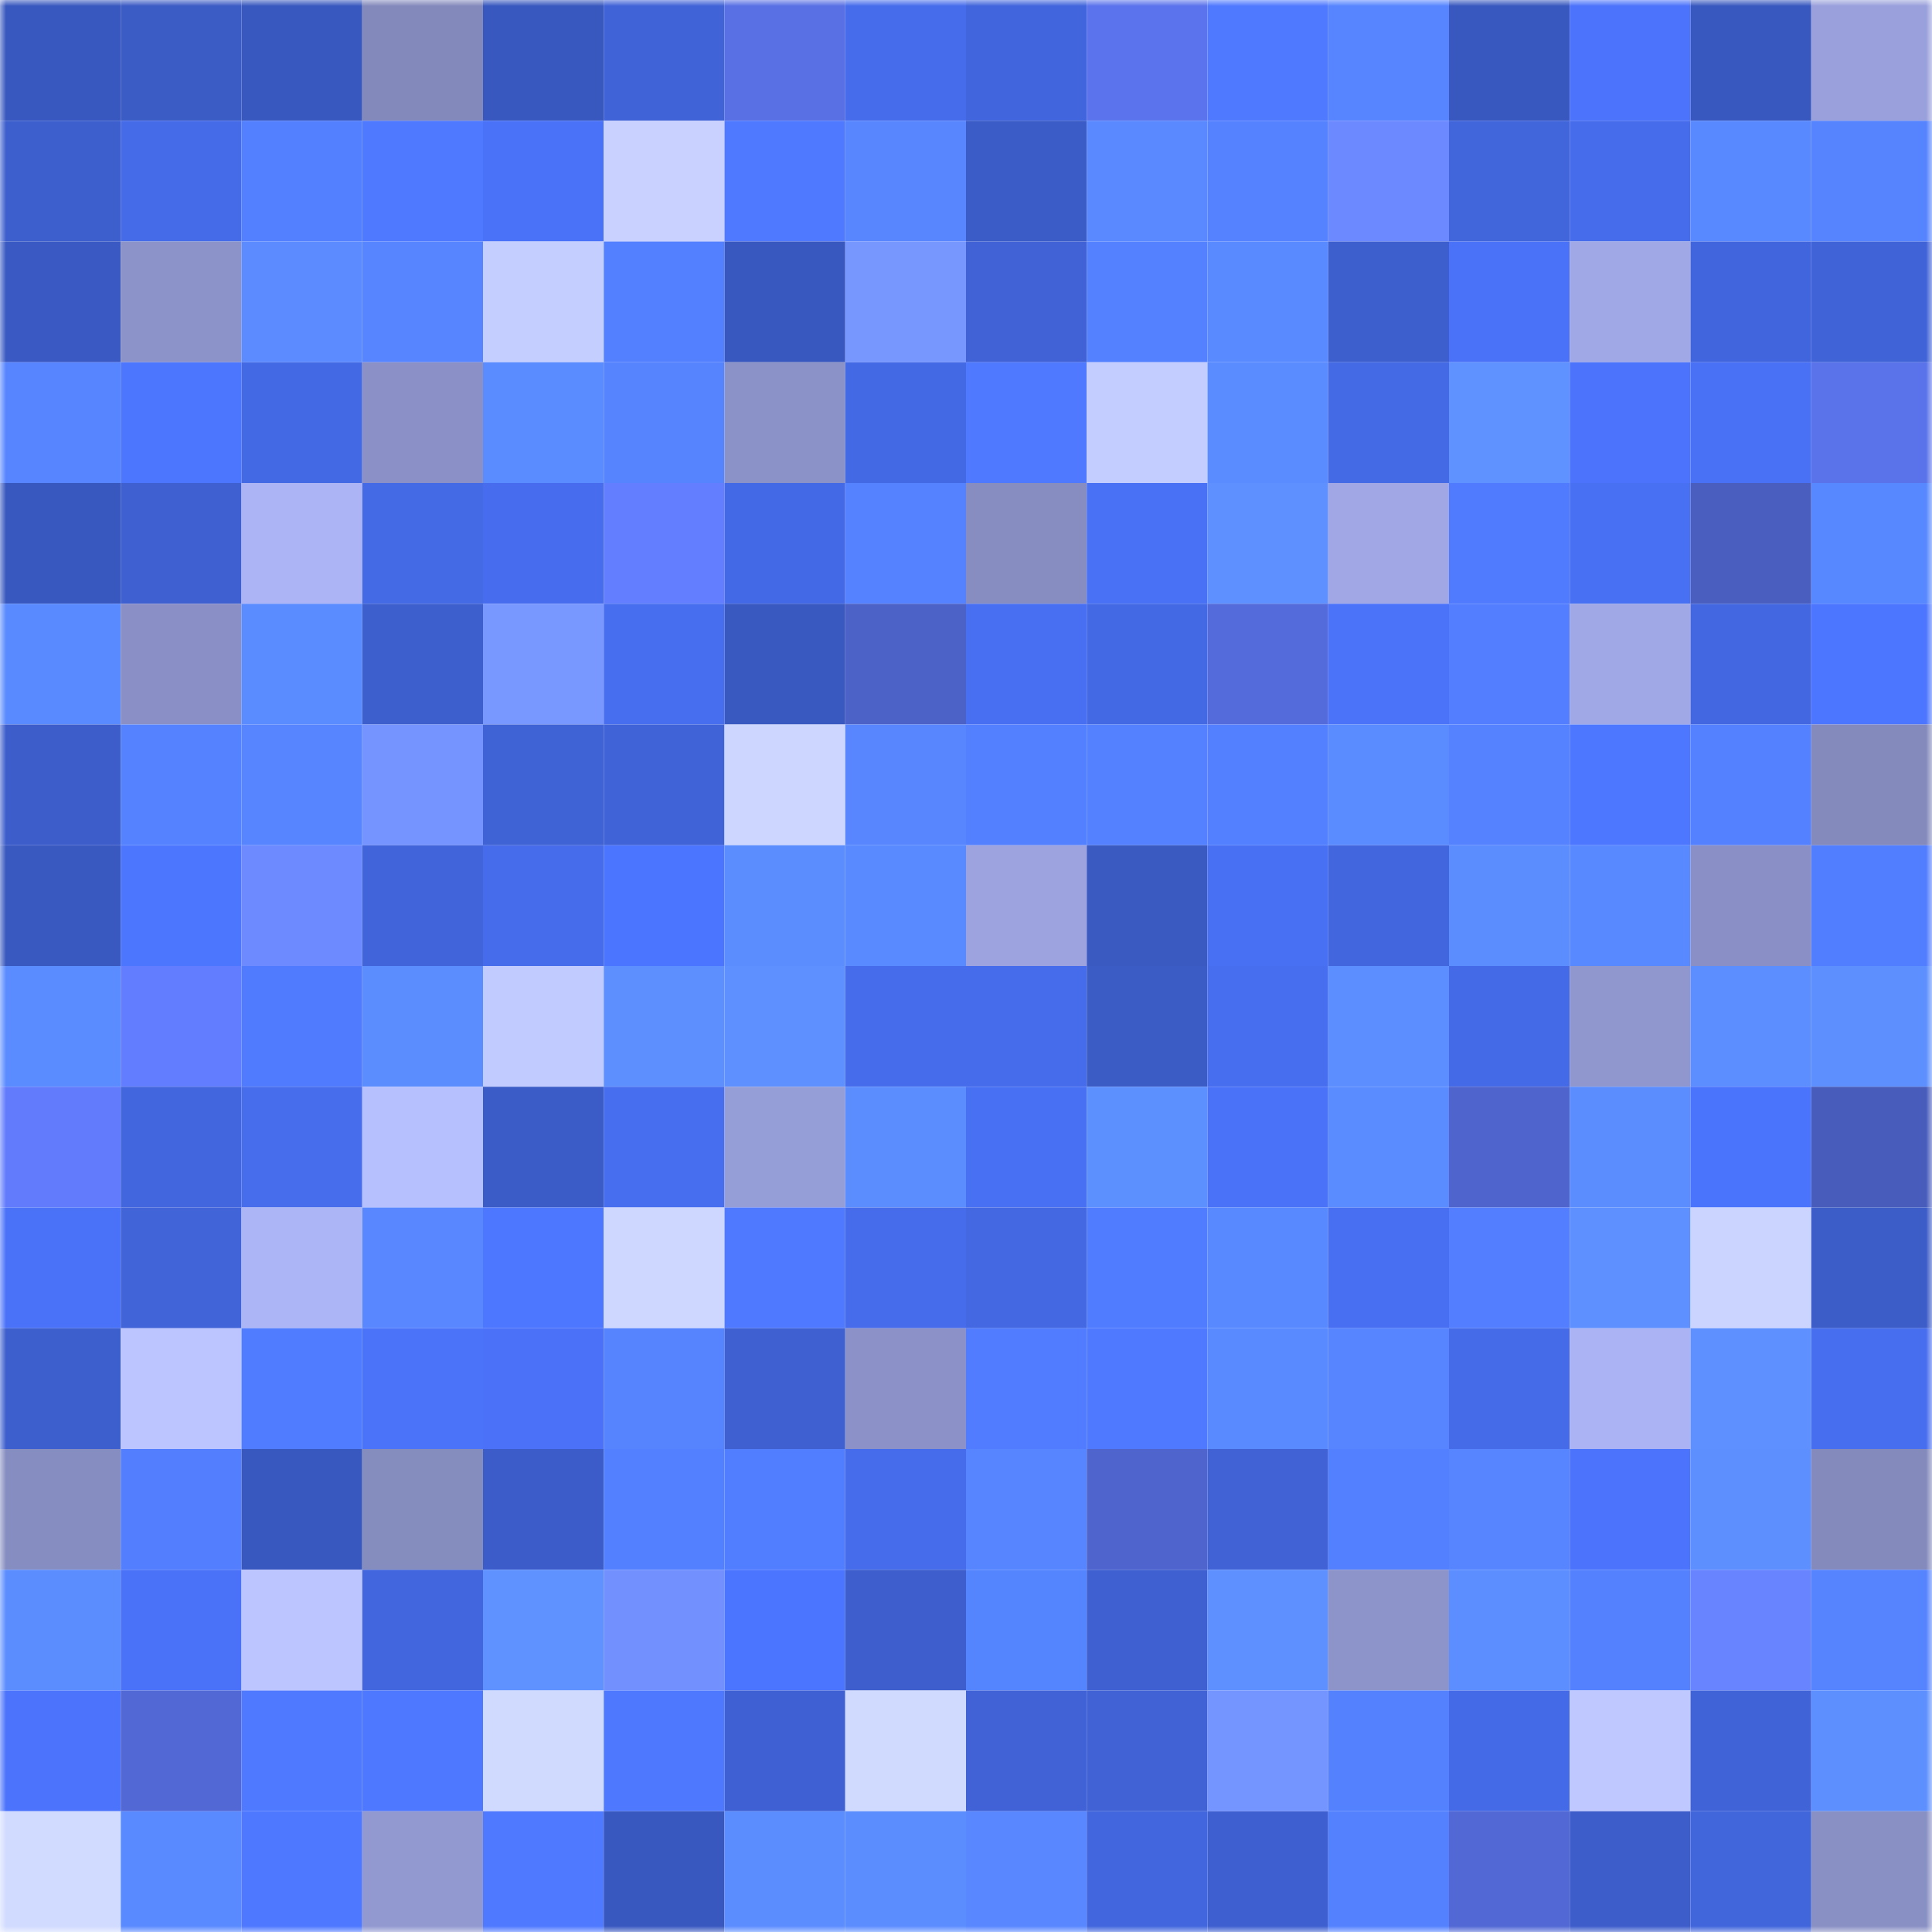 <svg viewBox="0 0 160 160" fill="none" role="img" xmlns="http://www.w3.org/2000/svg" width="240" height="240" name="basenames%2Cmitos.base.eth"><mask id="1502148765" mask-type="alpha" maskUnits="userSpaceOnUse" x="0" y="0" width="160" height="160"><rect width="160" height="160" fill="#FFFFFF"></rect></mask><g mask="url(#1502148765)"><rect x="0" y="0" width="10" height="10" fill="#3958bf"></rect><rect x="10" y="0" width="10" height="10" fill="#3b5bc5"></rect><rect x="20" y="0" width="10" height="10" fill="#3958bf"></rect><rect x="30" y="0" width="10" height="10" fill="#8389bb"></rect><rect x="40" y="0" width="10" height="10" fill="#3958bf"></rect><rect x="50" y="0" width="10" height="10" fill="#4063d7"></rect><rect x="60" y="0" width="10" height="10" fill="#5870e4"></rect><rect x="70" y="0" width="10" height="10" fill="#466cec"></rect><rect x="80" y="0" width="10" height="10" fill="#4165dc"></rect><rect x="90" y="0" width="10" height="10" fill="#5b73ec"></rect><rect x="100" y="0" width="10" height="10" fill="#4f79ff"></rect><rect x="110" y="0" width="10" height="10" fill="#5785ff"></rect><rect x="120" y="0" width="10" height="10" fill="#3958bf"></rect><rect x="130" y="0" width="10" height="10" fill="#4b73fb"></rect><rect x="140" y="0" width="10" height="10" fill="#3958bf"></rect><rect x="150" y="0" width="10" height="10" fill="#99a0db"></rect><rect x="0" y="10" width="10" height="10" fill="#3d5ecd"></rect><rect x="10" y="10" width="10" height="10" fill="#466be9"></rect><rect x="20" y="10" width="10" height="10" fill="#5380ff"></rect><rect x="30" y="10" width="10" height="10" fill="#4f7aff"></rect><rect x="40" y="10" width="10" height="10" fill="#4a72f9"></rect><rect x="50" y="10" width="10" height="10" fill="#c8d1ff"></rect><rect x="60" y="10" width="10" height="10" fill="#4f7aff"></rect><rect x="70" y="10" width="10" height="10" fill="#5786ff"></rect><rect x="80" y="10" width="10" height="10" fill="#3b5bc6"></rect><rect x="90" y="10" width="10" height="10" fill="#5988ff"></rect><rect x="100" y="10" width="10" height="10" fill="#5583ff"></rect><rect x="110" y="10" width="10" height="10" fill="#6c89ff"></rect><rect x="120" y="10" width="10" height="10" fill="#4165db"></rect><rect x="130" y="10" width="10" height="10" fill="#466ceb"></rect><rect x="140" y="10" width="10" height="10" fill="#5989ff"></rect><rect x="150" y="10" width="10" height="10" fill="#5684ff"></rect><rect x="0" y="20" width="10" height="10" fill="#3a59c2"></rect><rect x="10" y="20" width="10" height="10" fill="#8c93c9"></rect><rect x="20" y="20" width="10" height="10" fill="#5b8bff"></rect><rect x="30" y="20" width="10" height="10" fill="#5785ff"></rect><rect x="40" y="20" width="10" height="10" fill="#c4ceff"></rect><rect x="50" y="20" width="10" height="10" fill="#5380ff"></rect><rect x="60" y="20" width="10" height="10" fill="#3958bf"></rect><rect x="70" y="20" width="10" height="10" fill="#7797ff"></rect><rect x="80" y="20" width="10" height="10" fill="#4062d6"></rect><rect x="90" y="20" width="10" height="10" fill="#5481ff"></rect><rect x="100" y="20" width="10" height="10" fill="#5a8aff"></rect><rect x="110" y="20" width="10" height="10" fill="#3d5fce"></rect><rect x="120" y="20" width="10" height="10" fill="#4a72f8"></rect><rect x="130" y="20" width="10" height="10" fill="#a0a8e5"></rect><rect x="140" y="20" width="10" height="10" fill="#4165dc"></rect><rect x="150" y="20" width="10" height="10" fill="#4063d8"></rect><rect x="0" y="30" width="10" height="10" fill="#5685ff"></rect><rect x="10" y="30" width="10" height="10" fill="#4d76ff"></rect><rect x="20" y="30" width="10" height="10" fill="#4469e4"></rect><rect x="30" y="30" width="10" height="10" fill="#8b91c6"></rect><rect x="40" y="30" width="10" height="10" fill="#5b8cff"></rect><rect x="50" y="30" width="10" height="10" fill="#5684ff"></rect><rect x="60" y="30" width="10" height="10" fill="#8b92c7"></rect><rect x="70" y="30" width="10" height="10" fill="#4469e4"></rect><rect x="80" y="30" width="10" height="10" fill="#4f79ff"></rect><rect x="90" y="30" width="10" height="10" fill="#c4cdff"></rect><rect x="100" y="30" width="10" height="10" fill="#5b8cff"></rect><rect x="110" y="30" width="10" height="10" fill="#456ae6"></rect><rect x="120" y="30" width="10" height="10" fill="#5f92ff"></rect><rect x="130" y="30" width="10" height="10" fill="#4b73fb"></rect><rect x="140" y="30" width="10" height="10" fill="#4971f5"></rect><rect x="150" y="30" width="10" height="10" fill="#5a73eb"></rect><rect x="0" y="40" width="10" height="10" fill="#3958bf"></rect><rect x="10" y="40" width="10" height="10" fill="#3e60d1"></rect><rect x="20" y="40" width="10" height="10" fill="#acb4f5"></rect><rect x="30" y="40" width="10" height="10" fill="#456ae6"></rect><rect x="40" y="40" width="10" height="10" fill="#476dee"></rect><rect x="50" y="40" width="10" height="10" fill="#637eff"></rect><rect x="60" y="40" width="10" height="10" fill="#4469e6"></rect><rect x="70" y="40" width="10" height="10" fill="#5582ff"></rect><rect x="80" y="40" width="10" height="10" fill="#878dc1"></rect><rect x="90" y="40" width="10" height="10" fill="#4971f5"></rect><rect x="100" y="40" width="10" height="10" fill="#5e91ff"></rect><rect x="110" y="40" width="10" height="10" fill="#a0a7e4"></rect><rect x="120" y="40" width="10" height="10" fill="#507bff"></rect><rect x="130" y="40" width="10" height="10" fill="#4870f3"></rect><rect x="140" y="40" width="10" height="10" fill="#4a5ec0"></rect><rect x="150" y="40" width="10" height="10" fill="#5888ff"></rect><rect x="0" y="50" width="10" height="10" fill="#5a8aff"></rect><rect x="10" y="50" width="10" height="10" fill="#8a90c5"></rect><rect x="20" y="50" width="10" height="10" fill="#5b8cff"></rect><rect x="30" y="50" width="10" height="10" fill="#3d5fce"></rect><rect x="40" y="50" width="10" height="10" fill="#7898ff"></rect><rect x="50" y="50" width="10" height="10" fill="#476eef"></rect><rect x="60" y="50" width="10" height="10" fill="#3958c0"></rect><rect x="70" y="50" width="10" height="10" fill="#4d62c7"></rect><rect x="80" y="50" width="10" height="10" fill="#486ef1"></rect><rect x="90" y="50" width="10" height="10" fill="#4469e5"></rect><rect x="100" y="50" width="10" height="10" fill="#546bdb"></rect><rect x="110" y="50" width="10" height="10" fill="#4b73fa"></rect><rect x="120" y="50" width="10" height="10" fill="#527eff"></rect><rect x="130" y="50" width="10" height="10" fill="#a0a8e5"></rect><rect x="140" y="50" width="10" height="10" fill="#4367e0"></rect><rect x="150" y="50" width="10" height="10" fill="#4c76ff"></rect><rect x="0" y="60" width="10" height="10" fill="#3d5dcb"></rect><rect x="10" y="60" width="10" height="10" fill="#5583ff"></rect><rect x="20" y="60" width="10" height="10" fill="#5685ff"></rect><rect x="30" y="60" width="10" height="10" fill="#7594ff"></rect><rect x="40" y="60" width="10" height="10" fill="#3f62d5"></rect><rect x="50" y="60" width="10" height="10" fill="#4063d7"></rect><rect x="60" y="60" width="10" height="10" fill="#ccd6ff"></rect><rect x="70" y="60" width="10" height="10" fill="#5786ff"></rect><rect x="80" y="60" width="10" height="10" fill="#5380ff"></rect><rect x="90" y="60" width="10" height="10" fill="#5481ff"></rect><rect x="100" y="60" width="10" height="10" fill="#5380ff"></rect><rect x="110" y="60" width="10" height="10" fill="#5a8bff"></rect><rect x="120" y="60" width="10" height="10" fill="#5583ff"></rect><rect x="130" y="60" width="10" height="10" fill="#4d77ff"></rect><rect x="140" y="60" width="10" height="10" fill="#5481ff"></rect><rect x="150" y="60" width="10" height="10" fill="#848abc"></rect><rect x="0" y="70" width="10" height="10" fill="#3958c0"></rect><rect x="10" y="70" width="10" height="10" fill="#4d76ff"></rect><rect x="20" y="70" width="10" height="10" fill="#6d8aff"></rect><rect x="30" y="70" width="10" height="10" fill="#4164da"></rect><rect x="40" y="70" width="10" height="10" fill="#466cec"></rect><rect x="50" y="70" width="10" height="10" fill="#4c75ff"></rect><rect x="60" y="70" width="10" height="10" fill="#5b8dff"></rect><rect x="70" y="70" width="10" height="10" fill="#598aff"></rect><rect x="80" y="70" width="10" height="10" fill="#9ca3df"></rect><rect x="90" y="70" width="10" height="10" fill="#3a59c1"></rect><rect x="100" y="70" width="10" height="10" fill="#4870f3"></rect><rect x="110" y="70" width="10" height="10" fill="#4266de"></rect><rect x="120" y="70" width="10" height="10" fill="#5c8dff"></rect><rect x="130" y="70" width="10" height="10" fill="#5989ff"></rect><rect x="140" y="70" width="10" height="10" fill="#8a90c5"></rect><rect x="150" y="70" width="10" height="10" fill="#517dff"></rect><rect x="0" y="80" width="10" height="10" fill="#5b8cff"></rect><rect x="10" y="80" width="10" height="10" fill="#627dff"></rect><rect x="20" y="80" width="10" height="10" fill="#507bff"></rect><rect x="30" y="80" width="10" height="10" fill="#5b8dff"></rect><rect x="40" y="80" width="10" height="10" fill="#c2cbff"></rect><rect x="50" y="80" width="10" height="10" fill="#5d8fff"></rect><rect x="60" y="80" width="10" height="10" fill="#5e91ff"></rect><rect x="70" y="80" width="10" height="10" fill="#466cec"></rect><rect x="80" y="80" width="10" height="10" fill="#466ceb"></rect><rect x="90" y="80" width="10" height="10" fill="#3b5bc5"></rect><rect x="100" y="80" width="10" height="10" fill="#486ef0"></rect><rect x="110" y="80" width="10" height="10" fill="#5c8eff"></rect><rect x="120" y="80" width="10" height="10" fill="#456ae7"></rect><rect x="130" y="80" width="10" height="10" fill="#9097ce"></rect><rect x="140" y="80" width="10" height="10" fill="#5c8eff"></rect><rect x="150" y="80" width="10" height="10" fill="#5d8fff"></rect><rect x="0" y="90" width="10" height="10" fill="#617bfc"></rect><rect x="10" y="90" width="10" height="10" fill="#4266dd"></rect><rect x="20" y="90" width="10" height="10" fill="#476ded"></rect><rect x="30" y="90" width="10" height="10" fill="#b7c0ff"></rect><rect x="40" y="90" width="10" height="10" fill="#3b5bc6"></rect><rect x="50" y="90" width="10" height="10" fill="#476eef"></rect><rect x="60" y="90" width="10" height="10" fill="#969ed7"></rect><rect x="70" y="90" width="10" height="10" fill="#5c8dff"></rect><rect x="80" y="90" width="10" height="10" fill="#4870f3"></rect><rect x="90" y="90" width="10" height="10" fill="#5d90ff"></rect><rect x="100" y="90" width="10" height="10" fill="#4a72f9"></rect><rect x="110" y="90" width="10" height="10" fill="#5a8bff"></rect><rect x="120" y="90" width="10" height="10" fill="#4f64cd"></rect><rect x="130" y="90" width="10" height="10" fill="#5c8dff"></rect><rect x="140" y="90" width="10" height="10" fill="#4b74fc"></rect><rect x="150" y="90" width="10" height="10" fill="#485cbc"></rect><rect x="0" y="100" width="10" height="10" fill="#4a72f9"></rect><rect x="10" y="100" width="10" height="10" fill="#4164d9"></rect><rect x="20" y="100" width="10" height="10" fill="#acb5f6"></rect><rect x="30" y="100" width="10" height="10" fill="#5887ff"></rect><rect x="40" y="100" width="10" height="10" fill="#4e77ff"></rect><rect x="50" y="100" width="10" height="10" fill="#cdd7ff"></rect><rect x="60" y="100" width="10" height="10" fill="#4f79ff"></rect><rect x="70" y="100" width="10" height="10" fill="#466cec"></rect><rect x="80" y="100" width="10" height="10" fill="#4368e2"></rect><rect x="90" y="100" width="10" height="10" fill="#507cff"></rect><rect x="100" y="100" width="10" height="10" fill="#5989ff"></rect><rect x="110" y="100" width="10" height="10" fill="#486ff2"></rect><rect x="120" y="100" width="10" height="10" fill="#527eff"></rect><rect x="130" y="100" width="10" height="10" fill="#5e91ff"></rect><rect x="140" y="100" width="10" height="10" fill="#cad4ff"></rect><rect x="150" y="100" width="10" height="10" fill="#3c5cc8"></rect><rect x="0" y="110" width="10" height="10" fill="#3d5ecd"></rect><rect x="10" y="110" width="10" height="10" fill="#bcc5ff"></rect><rect x="20" y="110" width="10" height="10" fill="#507cff"></rect><rect x="30" y="110" width="10" height="10" fill="#4b73fa"></rect><rect x="40" y="110" width="10" height="10" fill="#4a71f7"></rect><rect x="50" y="110" width="10" height="10" fill="#5684ff"></rect><rect x="60" y="110" width="10" height="10" fill="#3e60d1"></rect><rect x="70" y="110" width="10" height="10" fill="#8c92c8"></rect><rect x="80" y="110" width="10" height="10" fill="#517cff"></rect><rect x="90" y="110" width="10" height="10" fill="#4f7aff"></rect><rect x="100" y="110" width="10" height="10" fill="#598aff"></rect><rect x="110" y="110" width="10" height="10" fill="#5785ff"></rect><rect x="120" y="110" width="10" height="10" fill="#466be9"></rect><rect x="130" y="110" width="10" height="10" fill="#abb3f4"></rect><rect x="140" y="110" width="10" height="10" fill="#5e91ff"></rect><rect x="150" y="110" width="10" height="10" fill="#486ef0"></rect><rect x="0" y="120" width="10" height="10" fill="#868dc0"></rect><rect x="10" y="120" width="10" height="10" fill="#537fff"></rect><rect x="20" y="120" width="10" height="10" fill="#3958bf"></rect><rect x="30" y="120" width="10" height="10" fill="#858cbe"></rect><rect x="40" y="120" width="10" height="10" fill="#3c5cc9"></rect><rect x="50" y="120" width="10" height="10" fill="#5380ff"></rect><rect x="60" y="120" width="10" height="10" fill="#517dff"></rect><rect x="70" y="120" width="10" height="10" fill="#466cec"></rect><rect x="80" y="120" width="10" height="10" fill="#5785ff"></rect><rect x="90" y="120" width="10" height="10" fill="#4f64cc"></rect><rect x="100" y="120" width="10" height="10" fill="#4062d5"></rect><rect x="110" y="120" width="10" height="10" fill="#5380ff"></rect><rect x="120" y="120" width="10" height="10" fill="#5685ff"></rect><rect x="130" y="120" width="10" height="10" fill="#4b73fb"></rect><rect x="140" y="120" width="10" height="10" fill="#5d8fff"></rect><rect x="150" y="120" width="10" height="10" fill="#848abc"></rect><rect x="0" y="130" width="10" height="10" fill="#5c8dff"></rect><rect x="10" y="130" width="10" height="10" fill="#4a72f9"></rect><rect x="20" y="130" width="10" height="10" fill="#bcc5ff"></rect><rect x="30" y="130" width="10" height="10" fill="#4266de"></rect><rect x="40" y="130" width="10" height="10" fill="#5f92ff"></rect><rect x="50" y="130" width="10" height="10" fill="#7291ff"></rect><rect x="60" y="130" width="10" height="10" fill="#4c75ff"></rect><rect x="70" y="130" width="10" height="10" fill="#3d5ecc"></rect><rect x="80" y="130" width="10" height="10" fill="#5584ff"></rect><rect x="90" y="130" width="10" height="10" fill="#3e60d1"></rect><rect x="100" y="130" width="10" height="10" fill="#5e90ff"></rect><rect x="110" y="130" width="10" height="10" fill="#8d94ca"></rect><rect x="120" y="130" width="10" height="10" fill="#5c8eff"></rect><rect x="130" y="130" width="10" height="10" fill="#5482ff"></rect><rect x="140" y="130" width="10" height="10" fill="#6884ff"></rect><rect x="150" y="130" width="10" height="10" fill="#5684ff"></rect><rect x="0" y="140" width="10" height="10" fill="#4b73fb"></rect><rect x="10" y="140" width="10" height="10" fill="#5268d4"></rect><rect x="20" y="140" width="10" height="10" fill="#4f7aff"></rect><rect x="30" y="140" width="10" height="10" fill="#4e78ff"></rect><rect x="40" y="140" width="10" height="10" fill="#d0daff"></rect><rect x="50" y="140" width="10" height="10" fill="#4e79ff"></rect><rect x="60" y="140" width="10" height="10" fill="#3f60d2"></rect><rect x="70" y="140" width="10" height="10" fill="#d0daff"></rect><rect x="80" y="140" width="10" height="10" fill="#4062d6"></rect><rect x="90" y="140" width="10" height="10" fill="#4062d5"></rect><rect x="100" y="140" width="10" height="10" fill="#7494ff"></rect><rect x="110" y="140" width="10" height="10" fill="#5482ff"></rect><rect x="120" y="140" width="10" height="10" fill="#456ae7"></rect><rect x="130" y="140" width="10" height="10" fill="#c0c9ff"></rect><rect x="140" y="140" width="10" height="10" fill="#4063d8"></rect><rect x="150" y="140" width="10" height="10" fill="#5d8fff"></rect><rect x="0" y="150" width="10" height="10" fill="#d1dbff"></rect><rect x="10" y="150" width="10" height="10" fill="#5a8aff"></rect><rect x="20" y="150" width="10" height="10" fill="#4e78ff"></rect><rect x="30" y="150" width="10" height="10" fill="#9299d1"></rect><rect x="40" y="150" width="10" height="10" fill="#4f79ff"></rect><rect x="50" y="150" width="10" height="10" fill="#3958bf"></rect><rect x="60" y="150" width="10" height="10" fill="#5c8dff"></rect><rect x="70" y="150" width="10" height="10" fill="#5c8dff"></rect><rect x="80" y="150" width="10" height="10" fill="#5887ff"></rect><rect x="90" y="150" width="10" height="10" fill="#4266dd"></rect><rect x="100" y="150" width="10" height="10" fill="#3e5fd0"></rect><rect x="110" y="150" width="10" height="10" fill="#5482ff"></rect><rect x="120" y="150" width="10" height="10" fill="#5268d5"></rect><rect x="130" y="150" width="10" height="10" fill="#3d5dcb"></rect><rect x="140" y="150" width="10" height="10" fill="#4165db"></rect><rect x="150" y="150" width="10" height="10" fill="#8990c4"></rect></g></svg>